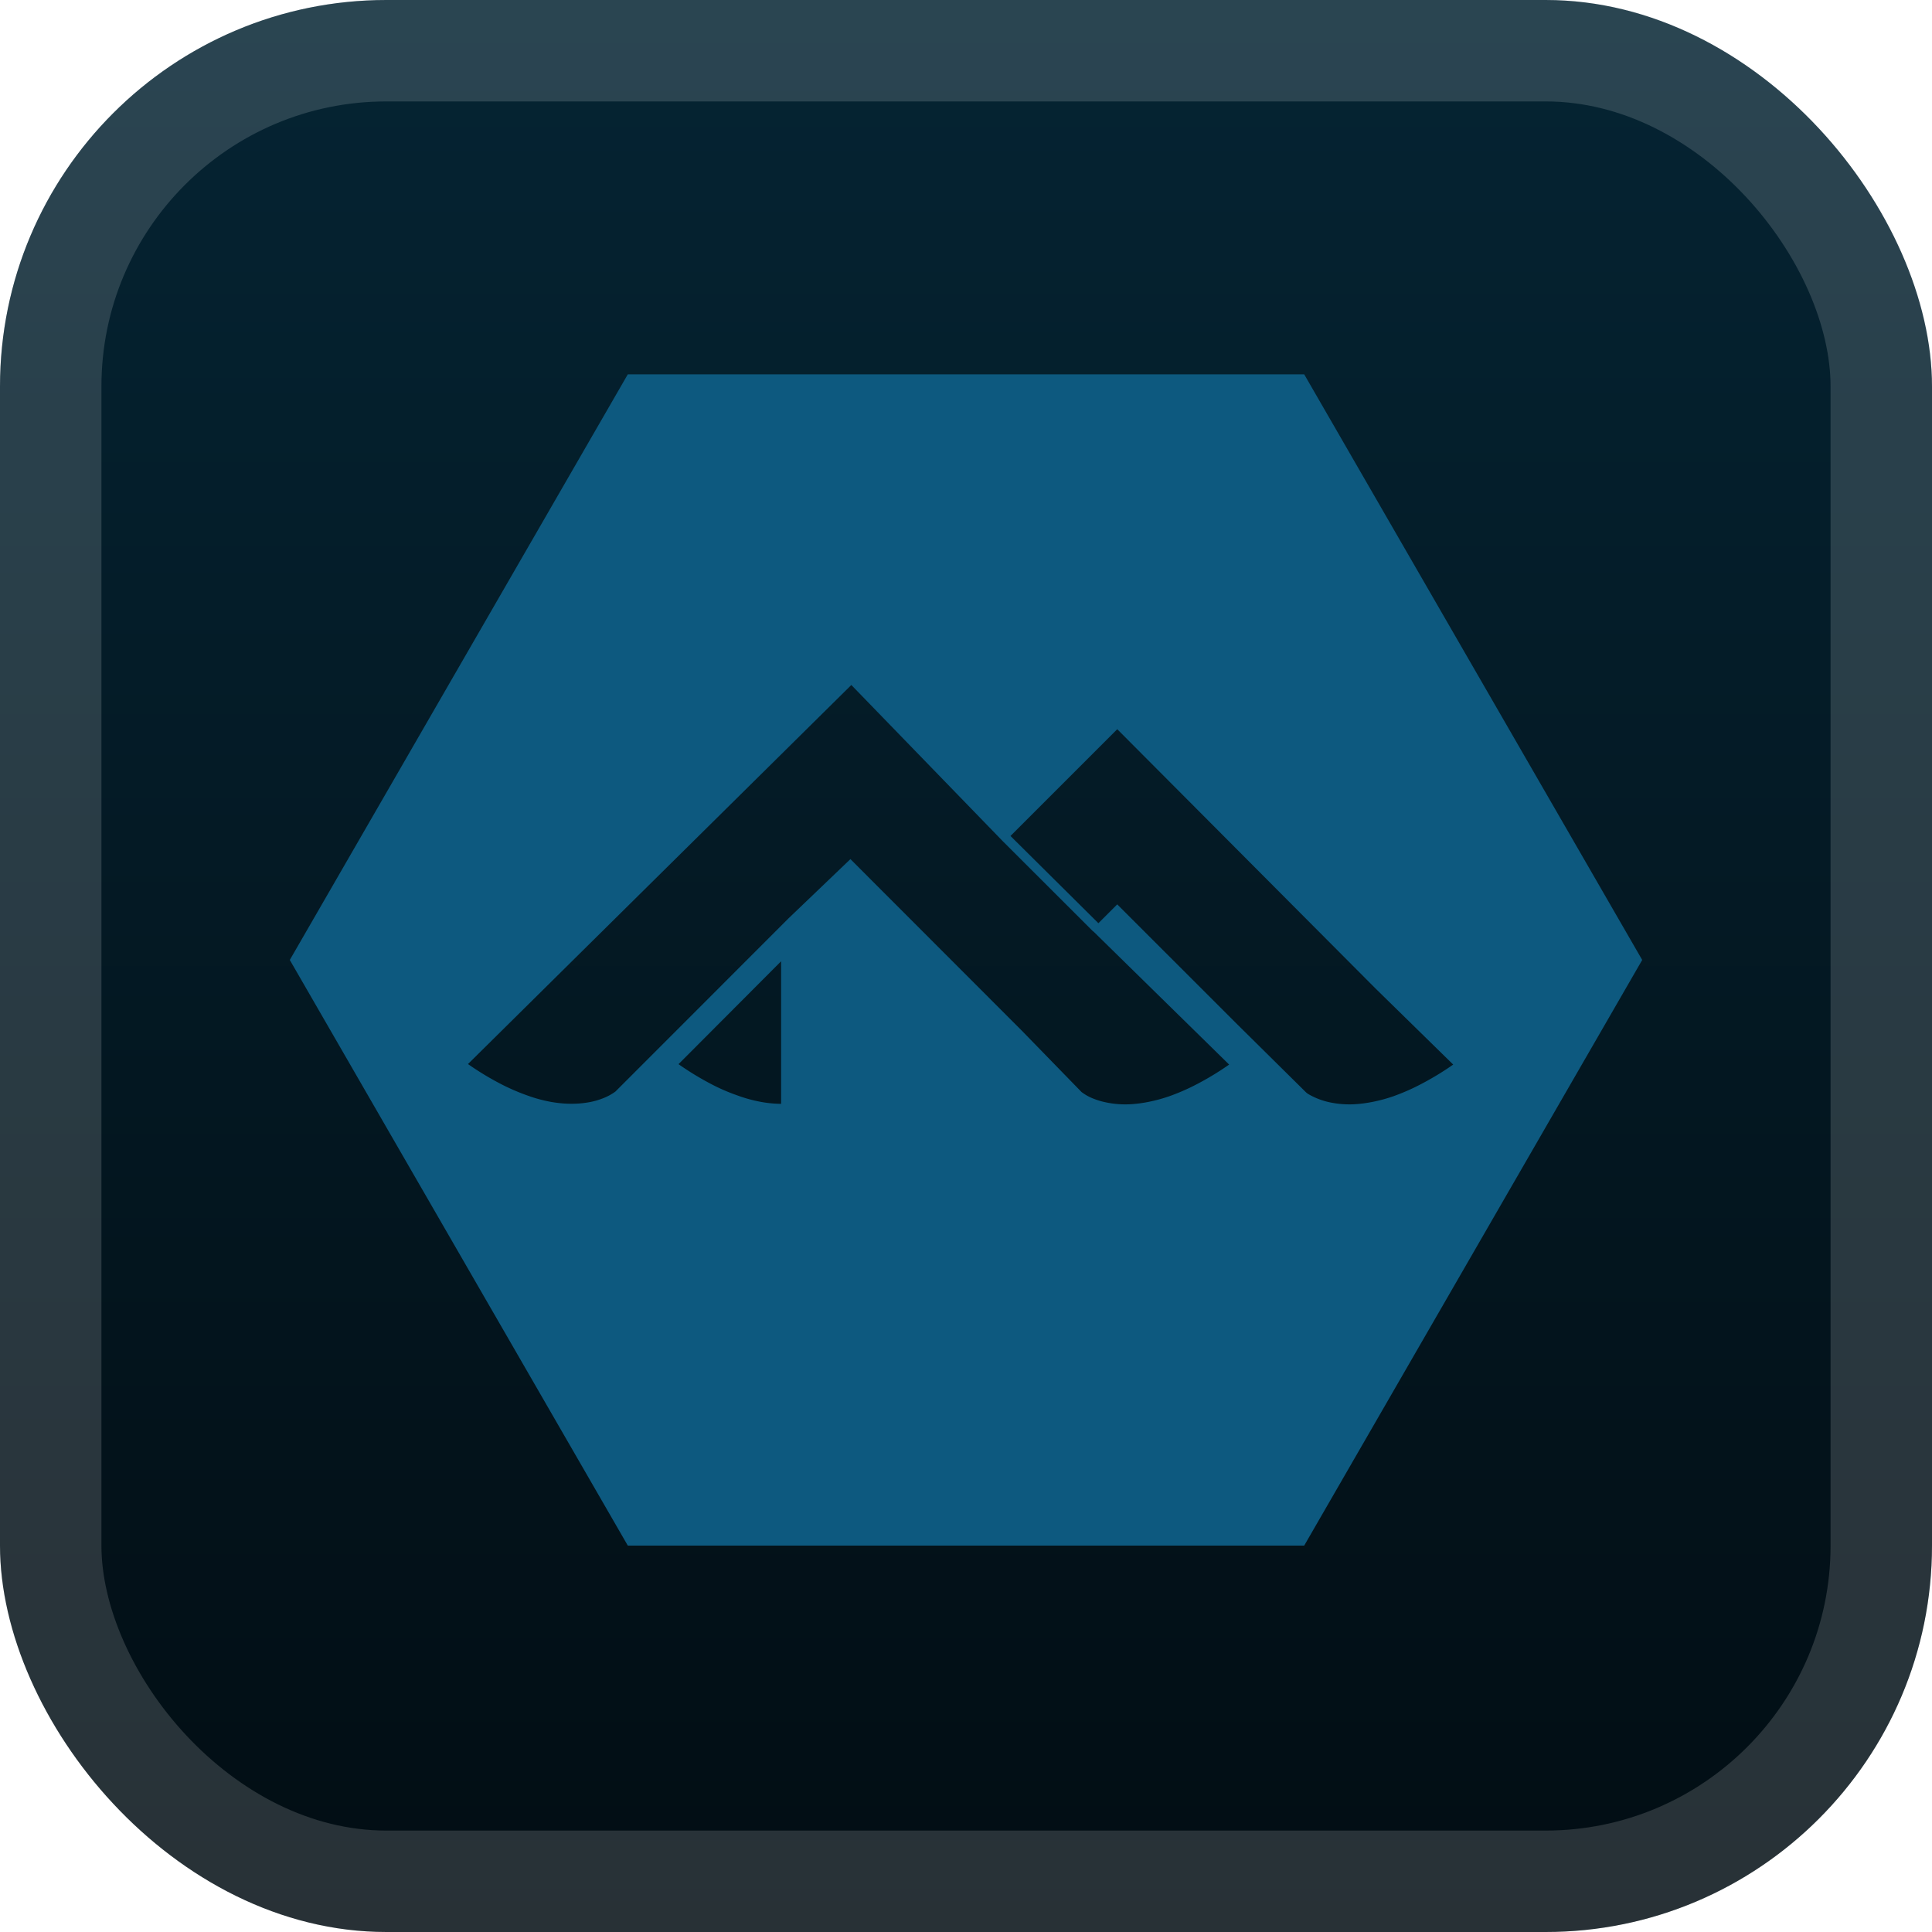 <svg xmlns="http://www.w3.org/2000/svg" width="40" height="40" fill="none"><rect width="40" height="40" fill="url(#a)" rx="8"/><rect width="37.9" height="37.9" x="1.05" y="1.05" stroke="#fff" stroke-opacity=".15" stroke-width="2.1" rx="6.95"/><g filter="url(#b)"><path fill="#0D597F" d="M12.998 7.75 6 19.875 12.998 32h14.004L34 19.875 27.002 7.75zm4.628 6.432 3.144 3.243 1.864 1.861.003-.002 2.811 2.757a6 6 0 0 1-.657.4 4.4 4.4 0 0 1-.578.254q-.244.085-.496.13-.23.04-.418.04c-.151 0-.282-.017-.394-.04a1.5 1.5 0 0 1-.28-.084 1 1 0 0 1-.233-.132l-1.24-1.274-3.545-3.548-1.283 1.228-3.582 3.584q-.108.079-.233.13-.135.056-.277.085a2 2 0 0 1-.394.038q-.189.002-.418-.036a3 3 0 0 1-.495-.133 4.4 4.4 0 0 1-.58-.253 6 6 0 0 1-.656-.4zm5.506.916 5.343 5.364 1.612 1.579q-.316.221-.658.4a4.4 4.4 0 0 1-.576.254q-.243.085-.497.13-.229.04-.42.04a2 2 0 0 1-.393-.04 1.5 1.5 0 0 1-.45-.17.3.3 0 0 1-.061-.047l-1.438-1.422-2.463-2.462-.39.39-1.82-1.806 2.213-2.213zm-6.96 4.806v2.95a2.5 2.5 0 0 1-.415-.04 3 3 0 0 1-.492-.135 4 4 0 0 1-.57-.25 6 6 0 0 1-.647-.397l2.123-2.129z"/></g><defs><linearGradient id="a" x1="20" x2="20" y1="0" y2="40" gradientUnits="userSpaceOnUse"><stop stop-color="#052433"/><stop offset="1" stop-color="#020D13"/></linearGradient><filter id="b" width="36" height="36" x="2" y="2" color-interpolation-filters="sRGB" filterUnits="userSpaceOnUse"><feFlood flood-opacity="0" result="BackgroundImageFix"/><feColorMatrix in="SourceAlpha" result="hardAlpha" values="0 0 0 0 0 0 0 0 0 0 0 0 0 0 0 0 0 0 127 0"/><feOffset/><feGaussianBlur stdDeviation="2"/><feComposite in2="hardAlpha" operator="out"/><feColorMatrix values="0 0 0 0 0 0 0 0 0 0 0 0 0 0 0 0 0 0 0.25 0"/><feBlend in2="BackgroundImageFix" result="effect1_dropShadow_1_68"/><feBlend in="SourceGraphic" in2="effect1_dropShadow_1_68" result="shape"/></filter></defs></svg>